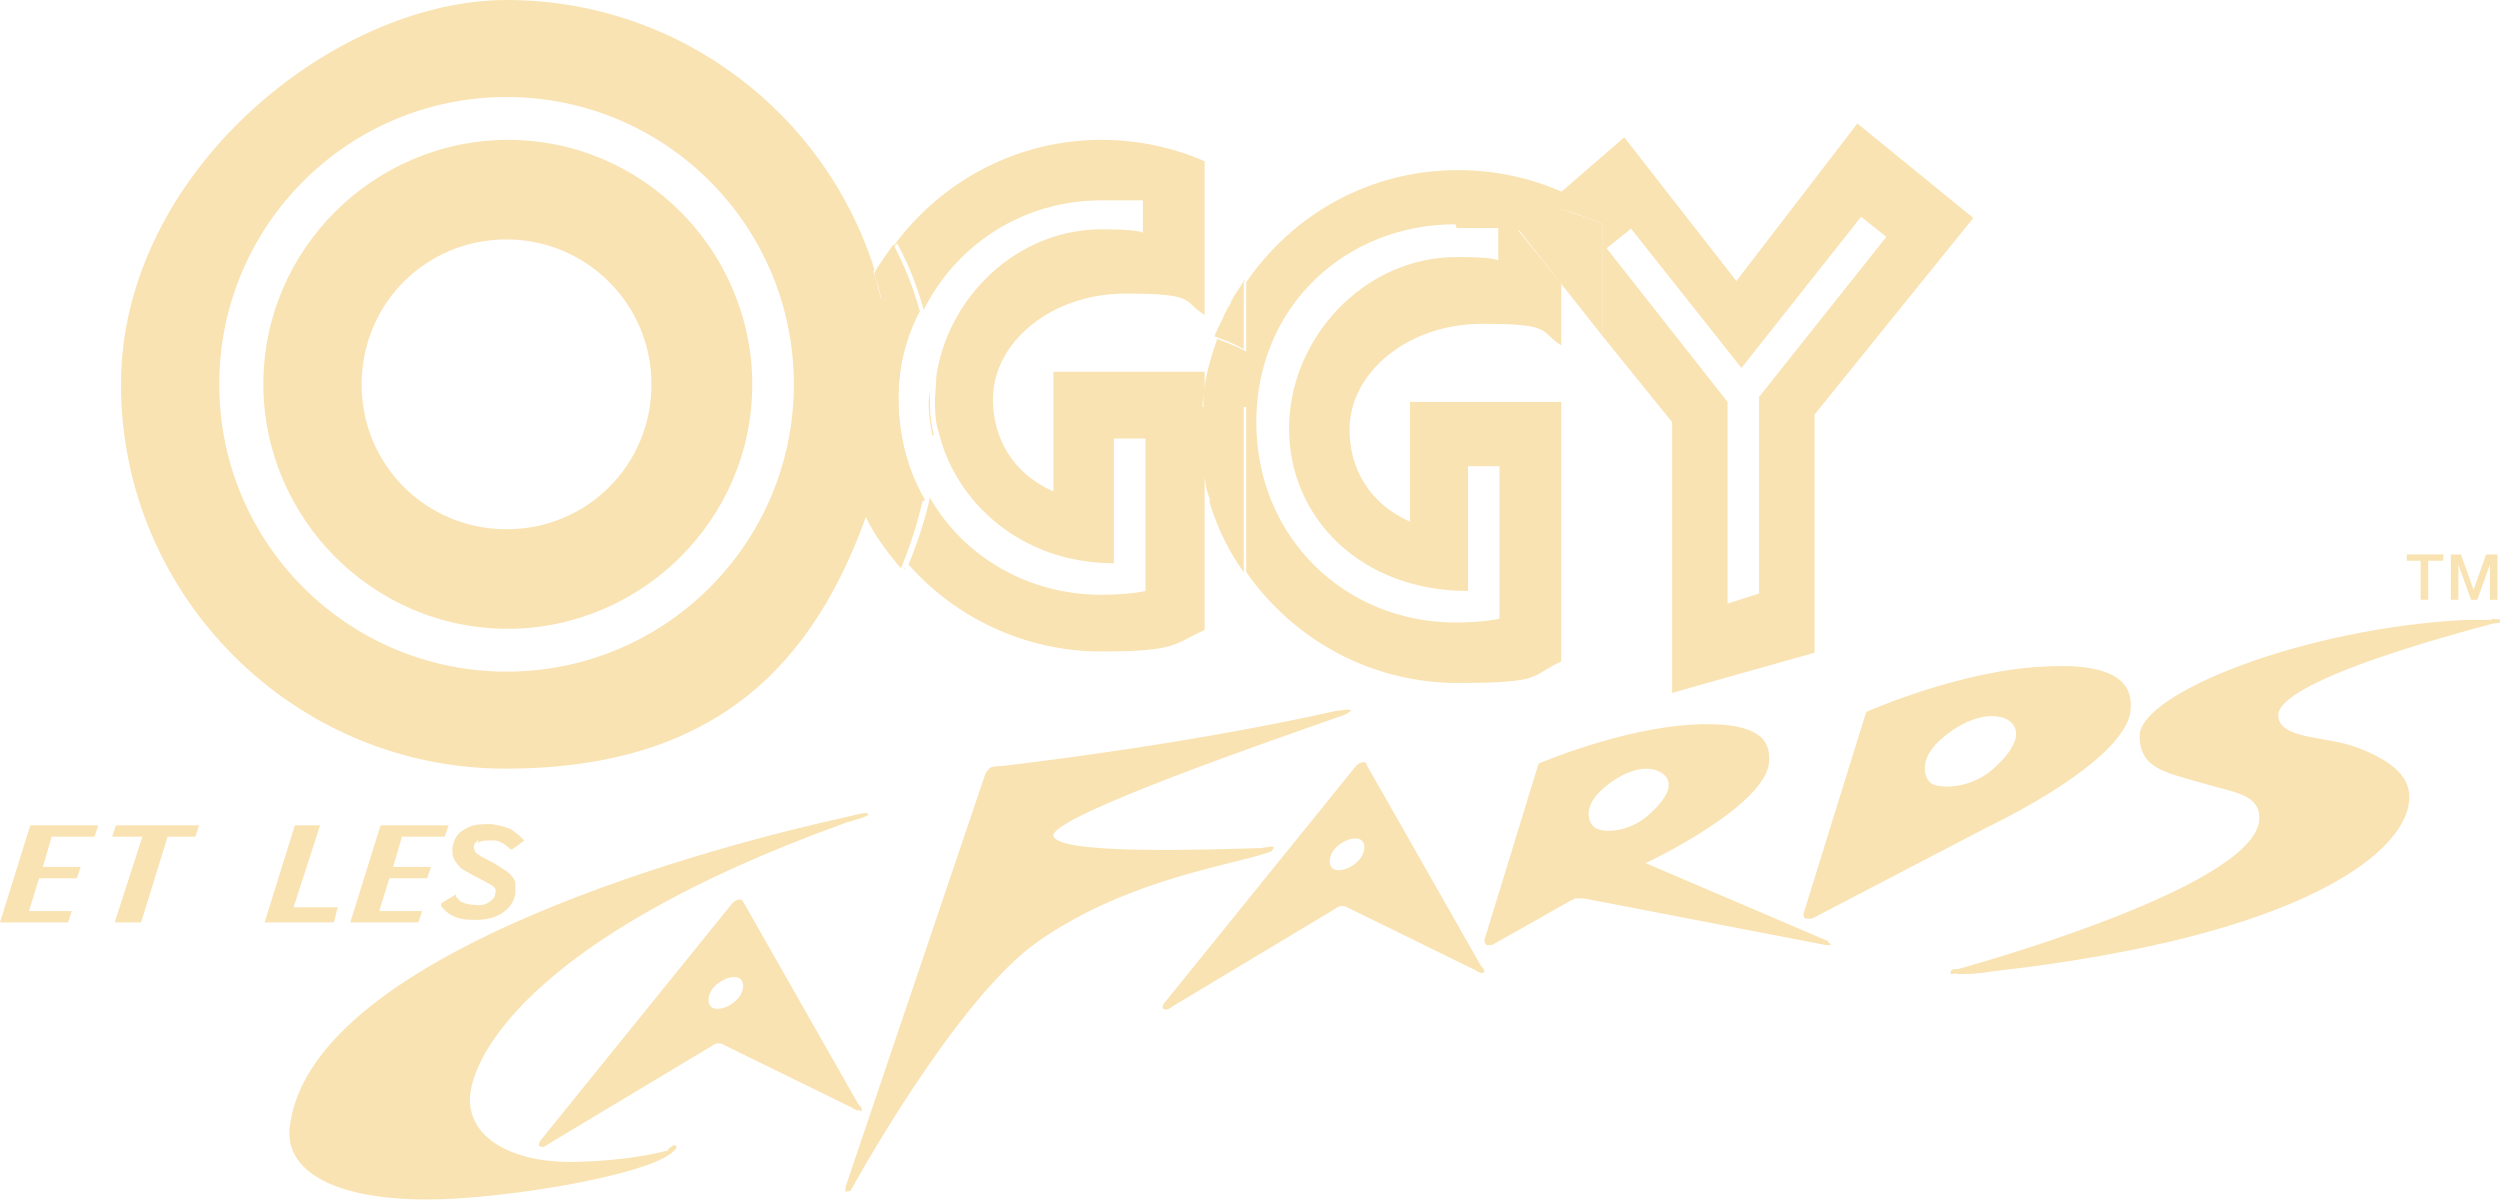<svg viewBox="0 0 198.4 95.2" version="1.1" xmlns="http://www.w3.org/2000/svg" id="Calque_1">
  
  <defs>
    <style>
      .st0 {
        fill: none;
      }

      .st1 {
        fill: #040000;
      }

      .st2 {
        fill: #fae3b2;
      }
    </style>
  </defs>
  <g>
    <path d="M591,145.3h1.7v.3h-.7v1.8h-.4v-1.8h-.7v-.3Z" class="st1"></path>
    <path d="M592.9,145.3h.5l.6,1.7h0l.6-1.7h.5v2.1h-.4v-1.6h0l-.6,1.6h-.3l-.6-1.6h0v1.6h-.4v-2.1Z" class="st1"></path>
  </g>
  <g>
    <g>
      <path d="M131.8,61.3c-1.2-.7-3,0-4.6,1.3-1.6,1.4-1.2,2.7-.6,3.1.6.4,2.6.4,4.2-1,1.6-1.4,2.1-2.7,1-3.4Z" class="st0"></path>
      <path d="M108,66.5c-.5-.2-1.5.1-2,.8-.6.7-.6,1.4,0,1.6.5.2,1.5-.1,2-.8.6-.7.6-1.4,0-1.6Z" class="st0"></path>
      <path d="M40.2,42c6.3,0,11.5-5.1,11.5-11.5s-5.1-11.5-11.5-11.5-11.5,5.1-11.5,11.5,5.1,11.5,11.5,11.5Z" class="st0"></path>
      <path d="M153.3,62.3c.7.5,3,.5,4.9-1.2,1.8-1.6,2.5-3.2,1.1-3.9-1.3-.8-3.4,0-5.3,1.6-1.8,1.6-1.4,3.1-.7,3.5Z" class="st0"></path>
      <path d="M58.6,77.5c-.5-.2-1.5.1-2,.8-.6.7-.6,1.4,0,1.6.5.2,1.5-.1,2-.8s.6-1.4,0-1.6Z" class="st0"></path>
      <path d="M101.1,67.3c0-.2-.4-.1-1,0-3.5.1-16.4.6-16.5-1,0-1.6,18.1-7.8,22.6-9.4.7-.2.9-.4,1-.5,0-.2-.7,0-1.1,0-11.6,2.6-24.1,4.1-26.7,4.4-.3,0-.7,0-.9.2-.2.2-.3.4-.3.4l-11.1,32.8v.4c-.1,0,.4-.1.4-.1,0,0,8.3-15.2,14.9-19.8,6.6-4.6,14-5.8,17.8-6.9.5-.2.8-.2.8-.4Z" class="st2"></path>
      <path d="M53,91.3c-1.1.3-3.6.8-7,.9-4.5.2-8.5-1.4-8.7-4.7-.2-3.2,4.3-13,29.8-22.2.6-.2,1.9-.5,1.8-.7-.1-.2-.7,0-2,.3-8.7,1.9-42.2,10.4-43.9,24.5-.5,3.8,4.2,6.3,13.5,5.7,7.1-.5,15.4-2.2,16.9-3.7.2-.2.4-.3.2-.5-.2-.1-.2.1-.5.2Z" class="st2"></path>
      <path d="M145.1,74.7l-14.5-6.2s10-4.7,9.8-8.3c0-1-.2-3-6-2.7-5.8.3-12.3,3.1-12.3,3.1l-4.3,14s0,.3.2.4c.2,0,.4,0,.4,0l6.2-3.5s.2-.1.4-.2c.3,0,.7,0,.7,0l19.2,3.7s.3,0,.4,0c0-.1-.2-.2-.2-.2ZM126.6,65.7c-.6-.4-1-1.7.6-3.1,1.6-1.4,3.4-2,4.6-1.3,1.2.7.6,2-1,3.4-1.6,1.4-3.6,1.4-4.2,1Z" class="st2"></path>
      <path d="M68.3,88.2c.3-.1-.2-.6-.2-.6l-9.1-16s-.1-.3-.4-.2c-.2,0-.5.3-.5.3l-15.2,18.8s-.3.4,0,.5c.3.1.6-.2.6-.2l13-7.8s.2-.2.5-.2c.3,0,.4.1.4.1l10.2,5s.4.3.6.2ZM58.6,79.2c-.6.7-1.5,1-2,.8-.5-.2-.5-1,0-1.6.6-.7,1.5-1,2-.8.5.2.5,1,0,1.6Z" class="st2"></path>
      <path d="M108.5,60.7s-.1-.3-.4-.2c-.2,0-.5.3-.5.3l-15.2,18.8s-.3.4,0,.5c.3.1.6-.2.6-.2l13-7.8s.2-.2.5-.2c.3,0,.4.1.4.1l10.2,5s.4.3.6.2c.3-.1-.2-.6-.2-.6l-9.1-16ZM107.9,68.2c-.6.7-1.5,1-2,.8-.5-.2-.5-1,0-1.6.6-.7,1.5-1,2-.8.5.2.5,1,0,1.6Z" class="st2"></path>
      <path d="M143.1,72.5s0,.3.2.4c.2,0,.5,0,.5,0l14-7.3s11.5-5.4,11.3-9.6c0-1.1-.3-3.5-6.9-3.1-6.7.3-14.1,3.6-14.1,3.6l-5,16.1ZM154,58.7c1.8-1.6,3.9-2.3,5.3-1.6,1.3.8.7,2.3-1.1,3.9-1.8,1.6-4.1,1.6-4.9,1.2-.6-.4-1.1-1.9.7-3.5Z" class="st2"></path>
      <path d="M197.7,49.2c-.5,0-1.3,0-2,0-12.7.6-25.9,5.8-25.9,9.2,0,2.6,2.1,2.9,4.8,3.7,2.7.8,4.6.9,4.7,2.7.3,5.1-20.3,11.1-23.9,12.1-.3,0-.6,0-.6.3,0,.2.2,0,.6.1.6,0,1.6,0,2.6-.2,25.1-2.8,33.3-9.7,33.2-13.9,0-1.8-1.8-3-4.2-3.9-2.4-.9-6.1-.6-6.2-2.5-.1-2.7,13.6-6.4,17-7.3.5-.1.7,0,.7-.3,0-.1-.3,0-.7-.1Z" class="st2"></path>
      <polygon points="8.9 66.4 11.3 66.4 9.1 73.2 11.2 73.2 13.3 66.4 15.5 66.4 15.8 65.5 9.2 65.5 8.9 66.4" class="st2"></polygon>
      <polygon points="26.8 72 23.3 72 25.4 65.5 23.4 65.5 21 73.2 26.5 73.2 26.8 72" class="st2"></polygon>
      <polygon points="0 73.2 5.4 73.2 5.7 72.3 2.3 72.3 3.1 69.7 6.1 69.7 6.4 68.8 3.4 68.8 4.1 66.4 7.5 66.4 7.8 65.5 2.4 65.5 0 73.2" class="st2"></polygon>
      <polygon points="35.3 66.4 35.6 65.5 30.2 65.5 27.8 73.2 33.2 73.2 33.5 72.3 30.1 72.3 30.9 69.7 33.9 69.7 34.2 68.8 31.2 68.8 31.9 66.4 35.3 66.4" class="st2"></polygon>
      <path d="M37.9,66.9c.3-.2.6-.2,1.1-.2.3,0,.6,0,.8.2.2,0,.6.4.7.5h.1c0,.1,1-.7,1-.7l-.2-.2s-.5-.5-.9-.7c-.4-.2-.9-.3-1.5-.4-.8,0-1.5,0-2.1.4-.6.3-.9.8-1,1.5,0,.4,0,.7.2,1,.2.3.4.6.8.8.2.1.5.3,1.1.6.8.4,1.1.6,1.2.7.1.1.2.3.1.5,0,.3-.2.5-.5.7-.3.2-.7.3-1.2.2-.4,0-.7-.1-.9-.2-.2,0-.4-.4-.5-.4v-.2c-.1,0-1.2.7-1.2.7v.2c.7.9,1.6,1.1,2.5,1.1.1,0,.3,0,.4,0,.7,0,1.4-.2,1.9-.5.6-.4,1-.9,1.1-1.6,0-.3,0-.6,0-.9-.1-.3-.3-.5-.5-.7-.2-.2-.6-.4-1.2-.8-1-.5-1.3-.7-1.4-.8-.1-.1-.2-.3-.2-.5,0-.2.2-.4.4-.6Z" class="st2"></path>
      <path d="M123.8,22.4v-5.8c1.2.3,2.3.7,3.4,1.2v8.9l5.5,6.8v21.5c-.1,0,11.3-3.2,11.3-3.2v-18.9s12.6-15.6,12.6-15.6l-9.2-7.5-9.6,12.5-8.9-11.4-5.2,4.5v7.1h0ZM129.4,18.1l8.8,11.1,9.5-12,2,1.6-10.1,12.7v15.6l-2.5.8v-16l-9.6-12.2,2-1.6Z" class="st2"></path>
      <path d="M95.7,38.4c-.1-.5-.2-1-.3-1.6,0,.5.2,1.1.3,1.6Z" class="st2"></path>
      <path d="M97.6,24.1c.3-.5.5-.9.8-1.4-.3.5-.6.9-.8,1.4Z" class="st2"></path>
      <path d="M96.1,39.9c0-.1,0-.2,0-.3,0,.1,0,.2,0,.3Z" class="st2"></path>
      <path d="M96.6,26.4c.2-.5.4-1,.7-1.5-.2.5-.5,1-.7,1.5Z" class="st2"></path>
      <path d="M95.4,36.5v-4.2h3.5v13.1c3.7,5.3,9.8,8.8,16.8,8.8s5.7-.6,8.2-1.7v-20.6s-12,0-12,0v9.5c-3.2-1.4-4.8-4.2-4.8-7.3,0-4.6,4.7-8.4,10.5-8.4s4.5.6,6.3,1.7v-4.9l-3.4-4.2,3.4-2.9v-.2c-2.5-1.1-5.3-1.7-8.2-1.7-7,0-13.1,3.5-16.8,8.9v5.5c-.7-.4-1.5-.7-2.3-1-.5,1.4-.9,2.8-1.1,4.4v5.4s0,0,0,0ZM115.6,18.1c2.3,0,3.3,0,3.3,0v2.6s0,0,0,0h0c0-.1-.6-.3-3.3-.3-7.4,0-13.3,6.5-13.3,13.6s5.7,12.9,14.2,12.9v-9.9s2.5,0,2.5,0v12.1s-1.2.3-3.5.3c-8.7,0-15.8-6.7-15.8-15.9s7.1-15.7,15.8-15.7Z" class="st2"></path>
      <polygon points="123.8 22.4 123.8 15.3 120.5 18.2 123.8 22.4" class="st2"></polygon>
      <path d="M118.9,20.7h0s0,0,0,0Z" class="st2"></path>
      <path d="M20.9,30.5c0,5.3,2.2,10.2,5.7,13.7,3.5,3.5,8.3,5.7,13.7,5.7,5.3,0,10.2-2.2,13.7-5.7,3.5-3.5,5.7-8.3,5.7-13.7,0-5.3-2.2-10.2-5.7-13.7-3.5-3.5-8.3-5.7-13.7-5.7-5.3,0-10.2,2.2-13.7,5.7-3.5,3.5-5.7,8.3-5.7,13.7ZM40.2,19c6.3,0,11.5,5.1,11.5,11.5s-5.1,11.5-11.5,11.5-11.5-5.1-11.5-11.5,5.1-11.5,11.5-11.5Z" class="st2"></path>
      <path d="M68.9,40.8c-1.4-2.8-2.2-5.9-2.2-9.3s1-7.1,2.7-10.1C65.5,9,53.9,0,40.2,0S9.6,13.7,9.6,30.5s13.7,30.5,30.5,30.5,24.5-8.4,28.7-20.2ZM17.4,30.5c0-12.6,10.2-22.8,22.8-22.8,12.6,0,22.8,10.2,22.8,22.8,0,12.6-10.2,22.8-22.8,22.8-12.6,0-22.8-10.2-22.8-22.8Z" class="st2"></path>
      <path d="M70.7,32.1c0-.5,0-1,0-1.5s0,0,0,0c0-.5,0-1.1,0-1.6,0-.2,0-.4,0-.5,0-.4,0-.7,0-1.1,0-.2,0-.4,0-.6,0-.3,0-.7-.1-1,0-.2,0-.4-.1-.6,0-.3-.1-.7-.2-1,0-.2,0-.4-.1-.6,0-.3-.2-.7-.2-1,0-.2-.1-.4-.2-.6,0-.2,0-.3-.1-.5.4-.8.9-1.5,1.5-2.2.9,1.7,1.6,3.4,2.1,5.3,2.6-5.2,7.9-8.7,14.1-8.7s3.3,0,3.3,0v2.6s0,0,0,0h0c0-.1-.6-.3-3.3-.3-6.7,0-12.2,5.4-13.1,11.7,0,0,0,0,0,.1,0,.6-.1,1.2-.1,1.8s0,1.7.3,2.5c0,0,0,0,0,0,1.3,5.5,6.5,10.4,13.9,10.4v-9.9s2.5,0,2.5,0v12.1s-1.2.3-3.5.3c-5.8,0-10.9-3-13.6-7.7,0,0,0,0,0,0-.4,1.8-1,3.6-1.7,5.3,3.7,4.2,9.2,6.9,15.3,6.9s5.7-.6,8.2-1.7v-13.8c0-.9-.2-1.7-.2-2.6s0-1.8.2-2.7v-1.4s-12,0-12,0v9.5c-3.2-1.4-4.8-4.2-4.8-7.3,0-4.6,4.7-8.4,10.5-8.4s4.5.6,6.3,1.7v-12.2c-2.5-1.1-5.3-1.7-8.2-1.7-7.6,0-14.2,4.2-17.7,10.3.9,2.9,1.4,5.9,1.4,9s0,1,0,1.6Z" class="st2"></path>
      <path d="M70.7,32.1c-.2,3.1-.8,6-1.8,8.7.8,1.5,1.7,2.8,2.7,4.1-1.1-1.2-2-2.6-2.7-4,1-2.8,1.6-5.7,1.7-8.8Z" class="st2"></path>
      <path d="M95.4,36.4v-5.4c-.1.9-.2,1.8-.2,2.7s0,1.8.2,2.6Z" class="st2"></path>
      <path d="M68.9,40.8c1-2.8,1.6-5.7,1.8-8.7,0,0,0,0,0,0,0-.5,0-1,0-1.6,0-3.1-.5-6.2-1.4-9-1.7,3-2.7,6.4-2.7,10.1s.8,6.5,2.2,9.3Z" class="st2"></path>
      <path d="M90.4,18.6h0s0,0,0,0Z" class="st2"></path>
      <polygon points="123.8 22.4 127.3 26.7 127.3 26.7 123.8 22.4 123.8 22.4" class="st2"></polygon>
      <path d="M123.8,16.6v5.8l3.4,4.3v-8.9c-1.1-.5-2.3-.9-3.4-1.2Z" class="st2"></path>
      <path d="M71.8,45.1s0,0,0,0c0,0,0,0-.1-.1,0,0,0,.1.1.2Z" class="st2"></path>
      <path d="M73.4,39.7c-.1-.3-.3-.5-.4-.8,0,0,0,0,0,0-1.1-2.1-1.7-4.6-1.7-7.2s.6-4.9,1.7-7c-.5-1.8-1.2-3.6-2.1-5.3-.5.7-1,1.4-1.5,2.2,0,.2,0,.3.1.5,0,.2.1.4.2.6,0,.3.2.6.2,1,0,.2,0,.4.1.6,0,.3.1.6.2,1,0,.2,0,.4.1.6,0,.3,0,.7.1,1,0,.2,0,.4,0,.6,0,.4,0,.7,0,1.1,0,.2,0,.4,0,.5,0,.5,0,1.1,0,1.6,0,0,0,0,0,0,0,.5,0,1,0,1.5,0,0,0,0,0,0-.2,3.1-.7,6-1.7,8.8.7,1.5,1.7,2.8,2.7,4,0,0,0,0,.1.1.7-1.7,1.3-3.5,1.7-5.3,0,0,0,0,0,0Z" class="st2"></path>
      <path d="M70.7,32.1s0,0,0,0c0,0,0,0,0,0Z" class="st2"></path>
      <path d="M73.4,39.7c-.1-.3-.3-.5-.4-.8.1.3.3.5.4.8Z" class="st2"></path>
      <path d="M72.9,38.8c-1-2.1-1.6-4.6-1.6-7.2s.6-4.9,1.6-7c0,0,0,0,0,0-1,2.1-1.7,4.5-1.7,7s.6,5.1,1.7,7.2Z" class="st2"></path>
      <path d="M73,38.9s0,0,0,0c0,0,0,0,0,0Z" class="st2"></path>
      <path d="M73.5,39.8s0,0,0,0c0,0,0,0,0,0,0,0,0,0,0,0Z" class="st2"></path>
      <path d="M74.1,34.5s0,0,0,0c-.2-.8-.3-1.7-.3-2.5s0-1.2.1-1.8c0,0,0,0,0-.1,0,.6-.2,1.3-.2,1.9s.1,1.7.3,2.6Z" class="st2"></path>
      <path d="M96.4,26.7s0,0,0,0c0-.1,0-.2.1-.3,0,.1,0,.2-.1.3Z" class="st2"></path>
      <path d="M97.2,24.9c.1-.2.2-.5.4-.7-.1.2-.2.5-.4.7Z" class="st2"></path>
      <path d="M98.8,22.2c-.1.2-.2.4-.4.6.1-.2.2-.4.4-.6h0Z" class="st2"></path>
      <path d="M98.8,22.2c-.1.2-.2.4-.4.6-.3.5-.6.9-.8,1.4-.1.2-.2.5-.4.7-.2.5-.5,1-.7,1.5,0,.1,0,.2-.1.3.8.3,1.6.6,2.3,1v-5.5Z" class="st2"></path>
      <path d="M96,39.6c-.1-.4-.2-.8-.3-1.2,0,.4.2.8.3,1.2Z" class="st2"></path>
      <path d="M98.8,45.5h0c-1.2-1.7-2.1-3.6-2.7-5.5.6,2,1.5,3.9,2.7,5.5Z" class="st2"></path>
      <path d="M95.4,36.5c0,0,0,.2,0,.3,0,0,0-.2,0-.3h0Z" class="st2"></path>
      <path d="M95.4,32.3v4.2c0,.1,0,.2,0,.3,0,.5.2,1.1.3,1.6,0,.4.2.8.3,1.2,0,.1,0,.2,0,.3.6,2,1.5,3.8,2.7,5.5v-13.1s-3.4,0-3.4,0Z" class="st2"></path>
    </g>
    <g>
      <path d="M191,44h2.9v.5h-1.2v3.1h-.6v-3.1h-1.1v-.5Z" class="st2"></path>
      <path d="M194.4,44h.9l1,2.8h0l1-2.8h.9v3.6h-.6v-2.8h0l-1,2.8h-.5l-1-2.8h0v2.8h-.6v-3.6Z" class="st2"></path>
    </g>
  </g>
</svg>